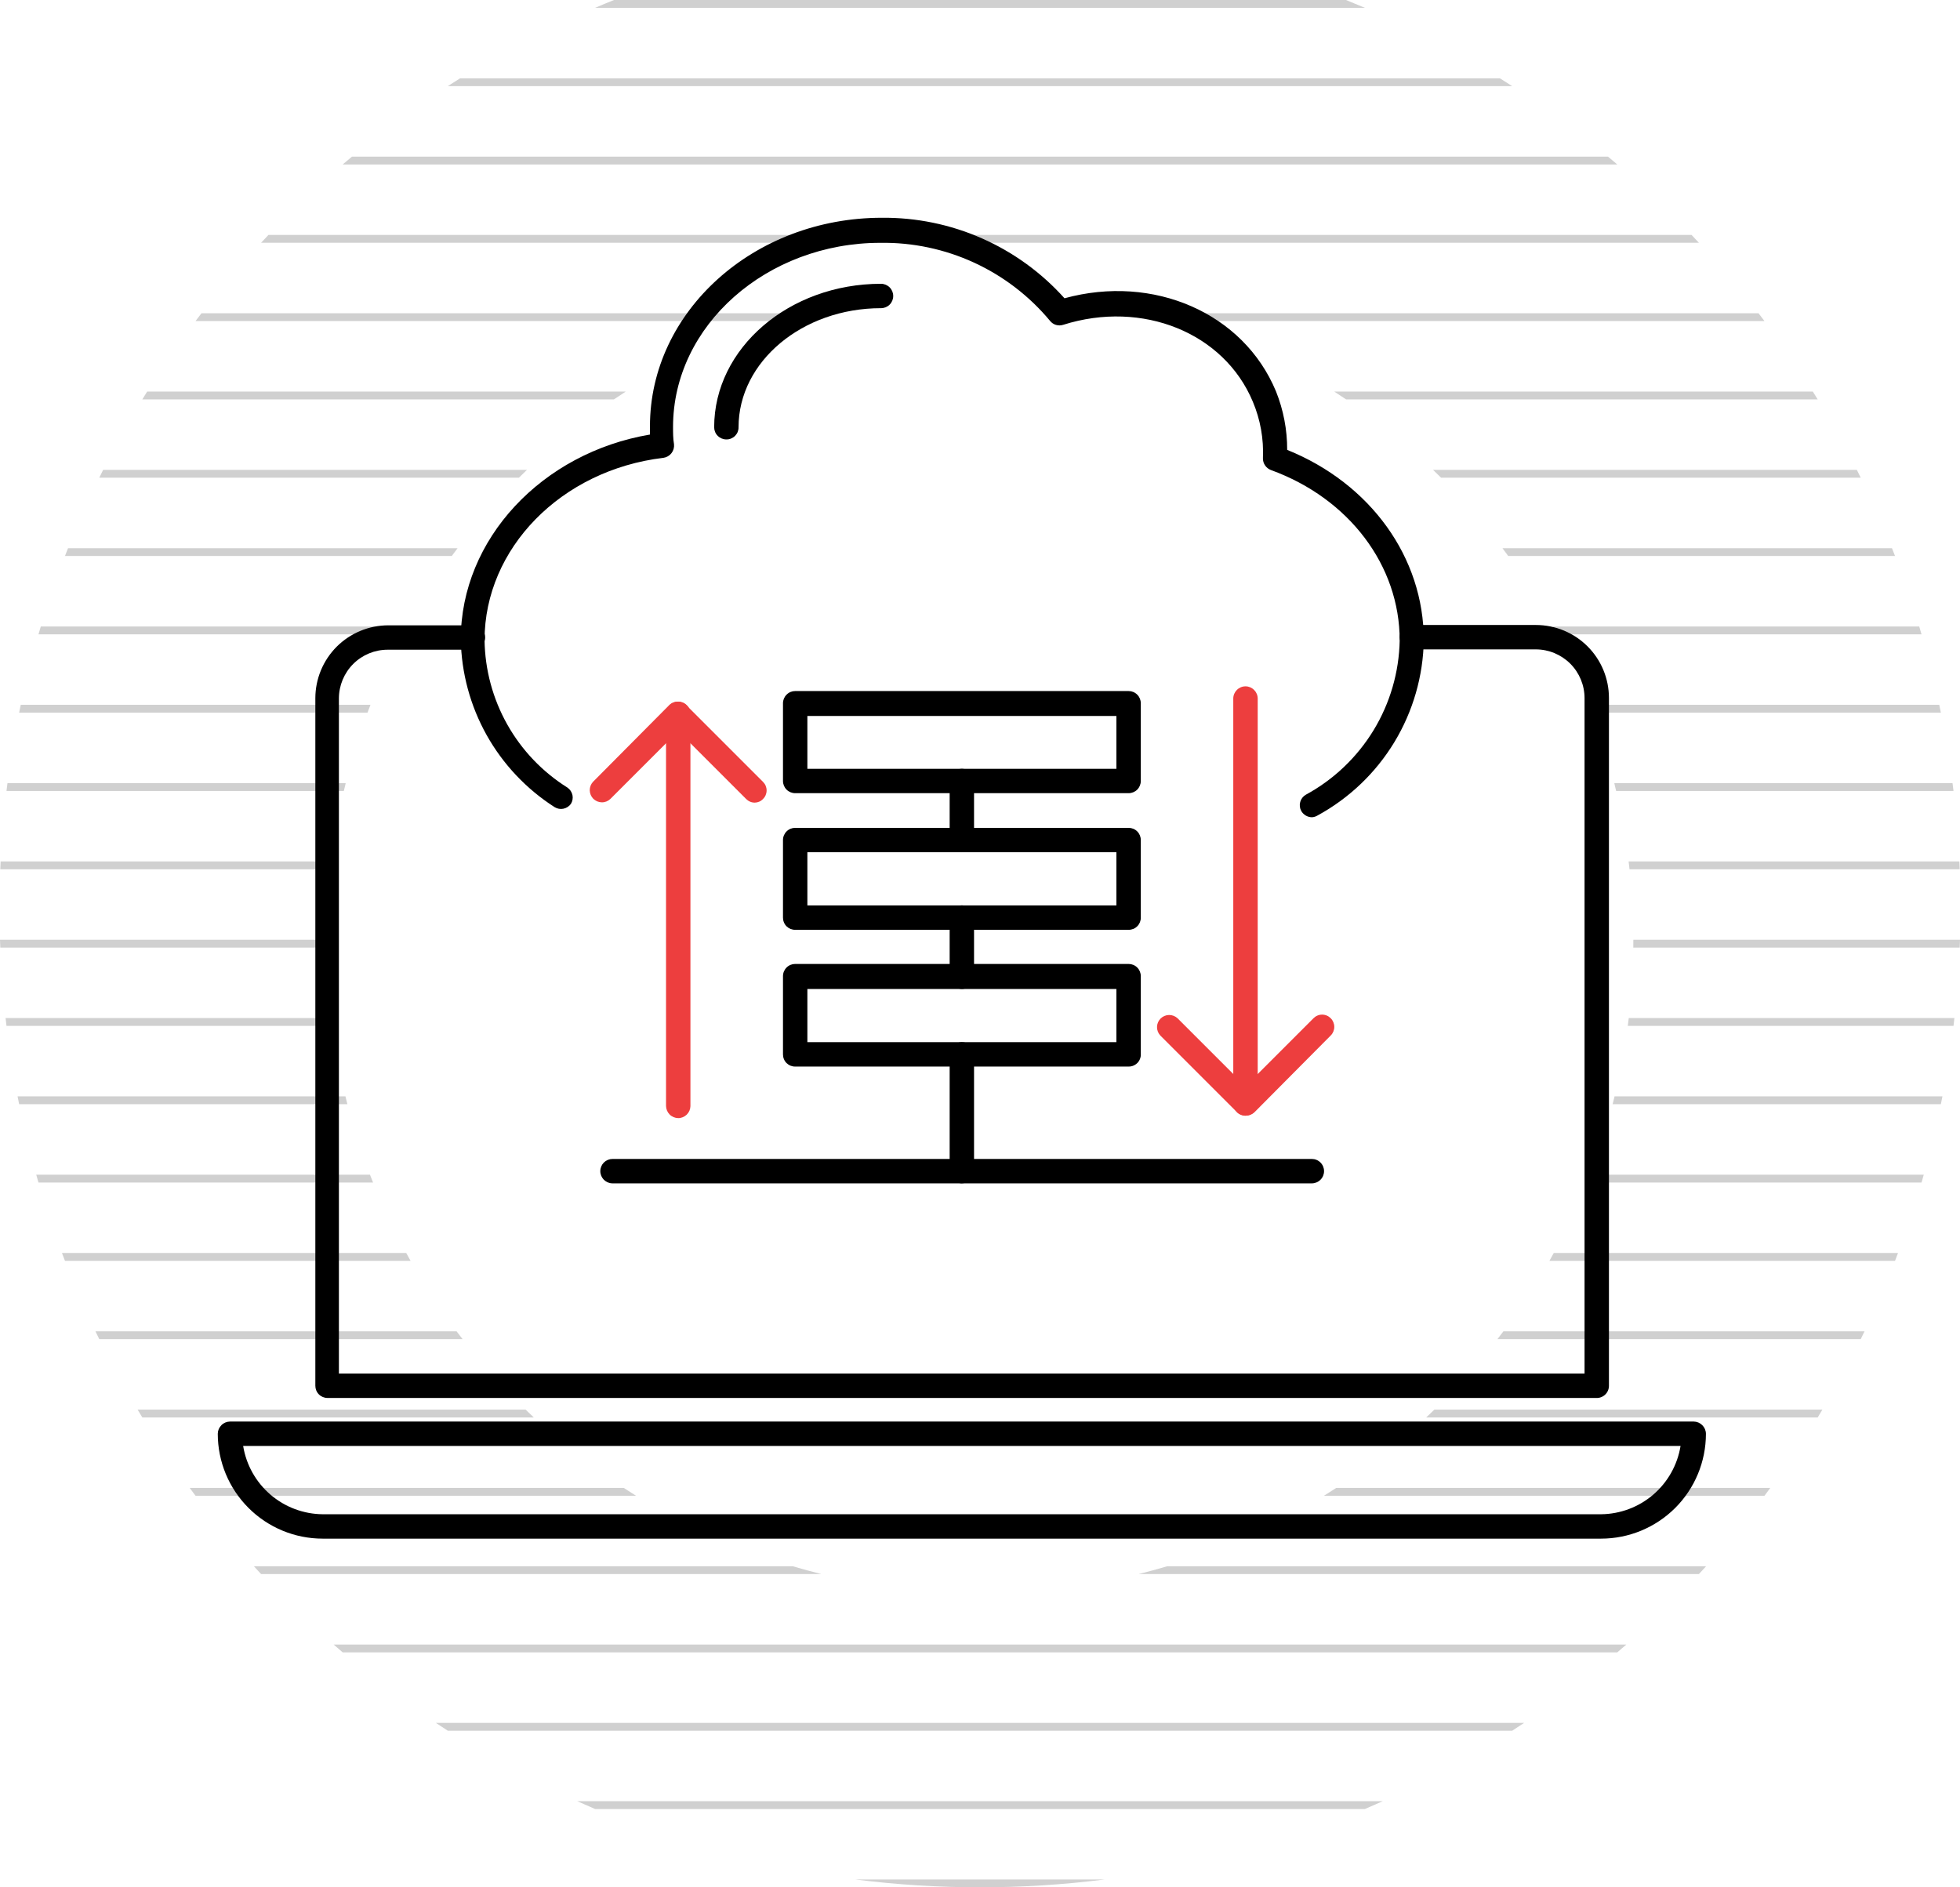 <svg width="54" height="52" viewBox="0 0 54 52" fill="none" xmlns="http://www.w3.org/2000/svg">
<path d="M16.395 0.216C16.568 0.142 16.741 0.07 16.916 0H37.084C37.258 0.07 37.432 0.142 37.605 0.216H16.395Z" fill="#D0D0D0"/>
<path d="M12.337 2.373C12.449 2.301 12.562 2.229 12.676 2.158H41.324C41.438 2.229 41.551 2.301 41.663 2.373H12.337Z" fill="#D0D0D0"/>
<path d="M9.698 4.315C9.612 4.387 9.527 4.459 9.442 4.531H44.557C44.473 4.459 44.388 4.387 44.302 4.315H9.698Z" fill="#D0D0D0"/>
<path d="M7.193 6.689C7.26 6.617 7.328 6.545 7.396 6.473H46.604C46.672 6.545 46.74 6.617 46.807 6.689H7.193Z" fill="#D0D0D0"/>
<path d="M5.551 8.631C5.496 8.702 5.441 8.774 5.387 8.846H21.274C21.502 8.77 21.732 8.698 21.964 8.631H5.551Z" fill="#D0D0D0"/>
<path d="M32.036 8.631C32.268 8.698 32.498 8.77 32.726 8.846H48.613C48.559 8.774 48.504 8.702 48.449 8.631H32.036Z" fill="#D0D0D0"/>
<path d="M17.241 10.788H4.055C4.01 10.86 3.965 10.932 3.921 11.004H16.915C17.023 10.931 17.131 10.859 17.241 10.788Z" fill="#D0D0D0"/>
<path d="M37.085 11.004C36.977 10.931 36.868 10.859 36.759 10.788H49.945C49.99 10.86 50.035 10.932 50.079 11.004H37.085Z" fill="#D0D0D0"/>
<path d="M14.518 12.946H2.842C2.806 13.018 2.771 13.09 2.735 13.162H14.297C14.37 13.089 14.444 13.017 14.518 12.946Z" fill="#D0D0D0"/>
<path d="M39.703 13.162C39.63 13.089 39.556 13.017 39.482 12.946H51.158C51.194 13.018 51.23 13.09 51.265 13.162H39.703Z" fill="#D0D0D0"/>
<path d="M12.607 15.104H1.874C1.846 15.175 1.818 15.247 1.79 15.319H12.447C12.499 15.247 12.553 15.175 12.607 15.104Z" fill="#D0D0D0"/>
<path d="M41.553 15.319C41.501 15.247 41.447 15.175 41.394 15.104H52.126C52.154 15.175 52.182 15.247 52.21 15.319H41.553Z" fill="#D0D0D0"/>
<path d="M11.212 17.261H1.124C1.102 17.333 1.081 17.405 1.06 17.477H11.095C11.134 17.405 11.172 17.333 11.212 17.261Z" fill="#D0D0D0"/>
<path d="M42.905 17.477C42.866 17.405 42.828 17.333 42.788 17.261H52.877C52.898 17.333 52.919 17.405 52.94 17.477H42.905Z" fill="#D0D0D0"/>
<path d="M10.207 19.419H0.572C0.556 19.491 0.541 19.563 0.527 19.635H10.125C10.152 19.563 10.179 19.491 10.207 19.419Z" fill="#D0D0D0"/>
<path d="M43.875 19.635C43.848 19.563 43.821 19.491 43.793 19.419H53.428C53.444 19.491 53.459 19.563 53.473 19.635H43.875Z" fill="#D0D0D0"/>
<path d="M9.525 21.577H0.206C0.196 21.649 0.188 21.721 0.179 21.793H9.473C9.49 21.72 9.508 21.648 9.525 21.577Z" fill="#D0D0D0"/>
<path d="M44.526 21.793C44.51 21.72 44.492 21.648 44.475 21.577H53.794C53.803 21.649 53.812 21.721 53.821 21.793H44.526Z" fill="#D0D0D0"/>
<path d="M9.13 23.734H0.017C0.014 23.806 0.01 23.878 0.008 23.95H9.106C9.113 23.878 9.122 23.806 9.13 23.734Z" fill="#D0D0D0"/>
<path d="M44.895 23.95C44.887 23.878 44.878 23.806 44.87 23.734H53.983C53.986 23.806 53.989 23.878 53.992 23.95H44.895Z" fill="#D0D0D0"/>
<path d="M9 25.892H0C0.002 25.964 0.005 26.036 0.008 26.108H9.001C9 26.042 9 25.976 9 25.91C9 25.904 9 25.898 9 25.892Z" fill="#D0D0D0"/>
<path d="M44.999 26.108C45 26.042 45 25.976 45 25.91C45 25.904 45 25.898 45 25.892H54C53.999 25.914 53.999 25.936 53.998 25.958C53.996 26.008 53.994 26.058 53.992 26.108H44.999Z" fill="#D0D0D0"/>
<path d="M9.126 28.05H0.154C0.162 28.122 0.17 28.194 0.179 28.266H9.153C9.143 28.194 9.134 28.122 9.126 28.05Z" fill="#D0D0D0"/>
<path d="M44.847 28.266C44.856 28.194 44.865 28.122 44.874 28.05H53.846C53.838 28.122 53.83 28.194 53.821 28.266H44.847Z" fill="#D0D0D0"/>
<path d="M9.517 30.207H0.484C0.498 30.279 0.512 30.351 0.527 30.423H9.571C9.552 30.352 9.534 30.28 9.517 30.207Z" fill="#D0D0D0"/>
<path d="M44.429 30.423C44.448 30.352 44.466 30.28 44.483 30.207H53.516C53.502 30.279 53.488 30.351 53.473 30.423H44.429Z" fill="#D0D0D0"/>
<path d="M10.193 32.365H0.998C1.018 32.437 1.039 32.509 1.06 32.581H10.278C10.249 32.509 10.221 32.437 10.193 32.365Z" fill="#D0D0D0"/>
<path d="M43.722 32.581C43.751 32.509 43.779 32.437 43.807 32.365H53.002C52.982 32.437 52.961 32.509 52.94 32.581H43.722Z" fill="#D0D0D0"/>
<path d="M11.192 34.523H1.707C1.735 34.595 1.762 34.667 1.79 34.739H11.312C11.272 34.667 11.232 34.595 11.192 34.523Z" fill="#D0D0D0"/>
<path d="M42.688 34.739C42.728 34.667 42.768 34.595 42.808 34.523H52.292C52.265 34.595 52.238 34.667 52.21 34.739H42.688Z" fill="#D0D0D0"/>
<path d="M12.58 36.681H2.63C2.665 36.753 2.7 36.825 2.735 36.896H12.744C12.688 36.825 12.634 36.753 12.58 36.681Z" fill="#D0D0D0"/>
<path d="M41.256 36.896C41.312 36.825 41.366 36.753 41.42 36.681H51.37C51.335 36.753 51.3 36.825 51.265 36.896H41.256Z" fill="#D0D0D0"/>
<path d="M14.481 38.838H3.791C3.834 38.91 3.878 38.982 3.921 39.054H14.707C14.631 38.983 14.556 38.911 14.481 38.838Z" fill="#D0D0D0"/>
<path d="M39.293 39.054C39.369 38.983 39.444 38.911 39.519 38.838H50.209C50.166 38.91 50.123 38.982 50.079 39.054H39.293Z" fill="#D0D0D0"/>
<path d="M17.186 40.996H5.227C5.28 41.068 5.333 41.14 5.387 41.212H17.525C17.411 41.141 17.298 41.069 17.186 40.996Z" fill="#D0D0D0"/>
<path d="M36.475 41.212C36.589 41.141 36.702 41.069 36.814 40.996H48.773C48.72 41.068 48.667 41.14 48.613 41.212H36.475Z" fill="#D0D0D0"/>
<path d="M21.842 43.154H6.995C7.061 43.226 7.127 43.298 7.193 43.369H22.631C22.365 43.303 22.102 43.231 21.842 43.154Z" fill="#D0D0D0"/>
<path d="M31.369 43.369C31.635 43.303 31.898 43.231 32.158 43.154H47.005C46.94 43.226 46.873 43.298 46.807 43.369H31.369Z" fill="#D0D0D0"/>
<path d="M9.442 45.527C9.359 45.456 9.276 45.384 9.193 45.311H44.807C44.724 45.384 44.641 45.456 44.557 45.527H9.442Z" fill="#D0D0D0"/>
<path d="M12.008 47.469C12.117 47.542 12.227 47.614 12.337 47.685H41.663C41.773 47.614 41.883 47.542 41.992 47.469H12.008Z" fill="#D0D0D0"/>
<path d="M16.395 49.842C16.23 49.772 16.066 49.7 15.903 49.627H38.097C37.934 49.7 37.77 49.772 37.605 49.842H16.395Z" fill="#D0D0D0"/>
<path d="M27 52C28.163 52 29.309 51.927 30.433 51.784H23.567C24.691 51.927 25.837 52 27 52Z" fill="#D0D0D0"/>
<path d="M43.974 38.517H9.024C8.934 38.517 8.849 38.482 8.786 38.419C8.723 38.356 8.688 38.27 8.688 38.181V19.236C8.689 18.703 8.901 18.193 9.278 17.816C9.656 17.44 10.167 17.229 10.699 17.229H13.03C13.119 17.229 13.204 17.264 13.267 17.327C13.33 17.39 13.366 17.476 13.366 17.565C13.366 17.654 13.33 17.739 13.267 17.802C13.204 17.865 13.119 17.901 13.03 17.901H10.681C10.325 17.901 9.983 18.042 9.731 18.294C9.479 18.547 9.337 18.889 9.337 19.245V37.845H43.656V19.236C43.656 18.88 43.515 18.538 43.263 18.286C43.01 18.034 42.669 17.892 42.312 17.892H38.898C38.808 17.892 38.723 17.857 38.66 17.793C38.597 17.73 38.562 17.645 38.562 17.556C38.562 17.467 38.597 17.381 38.66 17.318C38.723 17.255 38.808 17.22 38.898 17.22H42.316C42.849 17.22 43.36 17.431 43.737 17.807C44.115 18.184 44.327 18.694 44.328 19.227V38.181C44.328 38.227 44.319 38.272 44.301 38.314C44.283 38.356 44.257 38.394 44.224 38.425C44.191 38.457 44.151 38.481 44.108 38.497C44.066 38.513 44.02 38.52 43.974 38.517Z" fill="black"/>
<path d="M44.11 42.393H8.89C8.124 42.393 7.389 42.089 6.847 41.547C6.304 41.005 6 40.27 6 39.503C6.001 39.414 6.037 39.33 6.1 39.267C6.162 39.204 6.247 39.168 6.336 39.167H46.664C46.753 39.168 46.837 39.204 46.9 39.267C46.963 39.33 46.999 39.414 47 39.503C47 40.27 46.696 41.005 46.154 41.547C45.611 42.089 44.876 42.393 44.11 42.393ZM6.699 39.839C6.784 40.361 7.05 40.836 7.451 41.18C7.852 41.525 8.362 41.716 8.89 41.721H44.11C44.638 41.716 45.148 41.525 45.549 41.18C45.95 40.836 46.216 40.361 46.301 39.839H6.699Z" fill="black"/>
<path d="M36.144 22.517C36.085 22.516 36.027 22.5 35.975 22.47C35.925 22.44 35.882 22.398 35.852 22.346C35.81 22.271 35.799 22.182 35.822 22.098C35.844 22.014 35.899 21.942 35.974 21.898C36.742 21.482 37.387 20.868 37.842 20.122C38.297 19.375 38.546 18.52 38.563 17.646C38.563 15.58 37.17 13.734 35.014 12.95C34.949 12.925 34.892 12.88 34.853 12.822C34.813 12.763 34.793 12.694 34.795 12.623C34.819 12.091 34.724 11.559 34.517 11.068C33.724 9.168 31.475 8.259 29.293 8.949C29.228 8.97 29.159 8.971 29.094 8.952C29.029 8.933 28.972 8.894 28.93 8.841C28.361 8.157 27.646 7.609 26.839 7.237C26.031 6.865 25.15 6.678 24.26 6.69C21.124 6.69 18.543 8.967 18.543 11.763C18.543 11.928 18.543 12.085 18.57 12.242C18.579 12.33 18.553 12.418 18.499 12.487C18.445 12.556 18.366 12.602 18.279 12.614C15.46 12.95 13.35 15.11 13.35 17.637C13.361 18.451 13.576 19.25 13.975 19.96C14.374 20.67 14.945 21.268 15.635 21.701C15.705 21.75 15.754 21.823 15.772 21.907C15.789 21.99 15.774 22.077 15.729 22.149C15.679 22.218 15.605 22.265 15.522 22.282C15.439 22.299 15.353 22.283 15.281 22.239C14.503 21.741 13.859 21.059 13.408 20.254C12.957 19.448 12.712 18.543 12.695 17.619C12.695 14.85 14.936 12.475 17.907 11.973C17.907 11.897 17.907 11.821 17.907 11.745C17.907 8.577 20.774 6 24.296 6C25.244 5.991 26.184 6.184 27.052 6.567C27.919 6.949 28.695 7.512 29.328 8.218C31.779 7.546 34.257 8.622 35.154 10.781C35.36 11.294 35.465 11.842 35.463 12.395C37.757 13.322 39.227 15.356 39.227 17.637C39.21 18.629 38.93 19.599 38.416 20.448C37.902 21.296 37.172 21.993 36.301 22.468C36.253 22.497 36.199 22.514 36.144 22.517Z" fill="black"/>
<path d="M20.012 12.107C19.923 12.107 19.837 12.072 19.774 12.009C19.711 11.946 19.676 11.861 19.676 11.771C19.676 9.594 21.737 7.819 24.273 7.819C24.362 7.819 24.448 7.855 24.511 7.918C24.574 7.981 24.609 8.066 24.609 8.155C24.609 8.245 24.574 8.33 24.511 8.393C24.448 8.456 24.362 8.491 24.273 8.491C22.109 8.491 20.348 9.961 20.348 11.771C20.349 11.816 20.34 11.86 20.324 11.901C20.307 11.942 20.282 11.979 20.251 12.01C20.22 12.042 20.182 12.066 20.141 12.083C20.1 12.1 20.056 12.108 20.012 12.107Z" fill="black"/>
<path d="M31.094 21.854H21.908C21.819 21.854 21.734 21.819 21.671 21.756C21.608 21.693 21.572 21.607 21.572 21.518V19.376C21.572 19.287 21.608 19.201 21.671 19.139C21.734 19.075 21.819 19.04 21.908 19.04H31.094C31.183 19.04 31.269 19.075 31.332 19.139C31.395 19.201 31.43 19.287 31.43 19.376V21.518C31.43 21.607 31.395 21.693 31.332 21.756C31.269 21.819 31.183 21.854 31.094 21.854ZM22.244 21.182H30.758V19.726H22.244V21.182Z" fill="black"/>
<path d="M31.094 25.618H21.908C21.864 25.619 21.82 25.61 21.779 25.594C21.738 25.577 21.701 25.552 21.669 25.521C21.638 25.49 21.613 25.452 21.597 25.411C21.58 25.37 21.572 25.326 21.572 25.282V23.145C21.572 23.055 21.608 22.97 21.671 22.907C21.734 22.844 21.819 22.809 21.908 22.809H31.094C31.183 22.809 31.269 22.844 31.332 22.907C31.395 22.97 31.43 23.055 31.43 23.145V25.282C31.431 25.326 31.422 25.37 31.406 25.411C31.389 25.452 31.364 25.49 31.333 25.521C31.302 25.552 31.265 25.577 31.224 25.594C31.182 25.61 31.139 25.619 31.094 25.618ZM22.244 24.946H30.758V23.481H22.244V24.946Z" fill="black"/>
<path d="M31.094 29.386H21.908C21.864 29.387 21.82 29.378 21.779 29.362C21.738 29.345 21.701 29.32 21.669 29.289C21.638 29.258 21.613 29.22 21.597 29.179C21.58 29.138 21.572 29.094 21.572 29.05V26.895C21.572 26.805 21.608 26.72 21.671 26.657C21.734 26.594 21.819 26.559 21.908 26.559H31.094C31.183 26.559 31.269 26.594 31.332 26.657C31.395 26.72 31.43 26.805 31.43 26.895V29.032C31.433 29.078 31.427 29.124 31.411 29.167C31.396 29.21 31.372 29.25 31.34 29.283C31.308 29.316 31.27 29.342 31.228 29.36C31.186 29.378 31.14 29.387 31.094 29.386ZM22.244 28.714H30.758V27.249H22.244V28.714Z" fill="black"/>
<path d="M26.5 23.48C26.411 23.48 26.326 23.445 26.262 23.382C26.2 23.319 26.164 23.233 26.164 23.144V21.518C26.164 21.429 26.2 21.343 26.262 21.28C26.326 21.217 26.411 21.182 26.5 21.182C26.589 21.182 26.675 21.217 26.738 21.28C26.801 21.343 26.836 21.429 26.836 21.518V23.144C26.836 23.233 26.801 23.319 26.738 23.382C26.675 23.445 26.589 23.48 26.5 23.48Z" fill="black"/>
<path d="M26.5 27.248C26.411 27.248 26.326 27.213 26.262 27.15C26.2 27.087 26.164 27.002 26.164 26.912V25.281C26.164 25.192 26.2 25.107 26.262 25.044C26.326 24.981 26.411 24.945 26.5 24.945C26.589 24.945 26.675 24.981 26.738 25.044C26.801 25.107 26.836 25.192 26.836 25.281V26.895C26.839 26.94 26.832 26.986 26.816 27.029C26.8 27.072 26.776 27.111 26.744 27.144C26.713 27.177 26.675 27.203 26.633 27.221C26.591 27.239 26.546 27.248 26.5 27.248Z" fill="black"/>
<path d="M26.5 32.603C26.411 32.602 26.327 32.566 26.264 32.504C26.201 32.441 26.165 32.356 26.164 32.267V29.05C26.164 28.961 26.2 28.875 26.262 28.812C26.326 28.749 26.411 28.714 26.5 28.714C26.589 28.714 26.675 28.749 26.738 28.812C26.801 28.875 26.836 28.961 26.836 29.05V32.272C26.834 32.36 26.798 32.443 26.735 32.505C26.672 32.567 26.588 32.602 26.5 32.603Z" fill="black"/>
<path d="M36.143 32.604H16.875C16.786 32.604 16.701 32.568 16.637 32.505C16.575 32.442 16.539 32.357 16.539 32.268C16.539 32.179 16.575 32.093 16.637 32.03C16.701 31.967 16.786 31.932 16.875 31.932H36.143C36.232 31.932 36.318 31.967 36.38 32.03C36.444 32.093 36.479 32.179 36.479 32.268C36.479 32.357 36.444 32.442 36.38 32.505C36.318 32.568 36.232 32.604 36.143 32.604Z" fill="black"/>
<path d="M18.686 30.807C18.597 30.805 18.512 30.77 18.449 30.707C18.387 30.644 18.351 30.559 18.35 30.471V19.667C18.35 19.578 18.385 19.492 18.448 19.43C18.511 19.366 18.596 19.331 18.686 19.331C18.775 19.331 18.86 19.366 18.923 19.43C18.986 19.492 19.022 19.578 19.022 19.667V30.48C19.019 30.567 18.983 30.65 18.92 30.711C18.857 30.772 18.773 30.807 18.686 30.807Z" fill="#ED3E3E"/>
<path d="M20.797 22.114C20.753 22.115 20.709 22.106 20.668 22.089C20.627 22.072 20.59 22.047 20.559 22.016L18.686 20.143L16.813 22.016C16.75 22.075 16.665 22.108 16.578 22.106C16.491 22.104 16.408 22.069 16.346 22.008C16.285 21.946 16.25 21.863 16.248 21.776C16.247 21.689 16.279 21.605 16.338 21.541L18.435 19.43C18.498 19.367 18.584 19.332 18.673 19.332C18.762 19.332 18.847 19.367 18.91 19.43L21.021 21.541C21.052 21.572 21.078 21.609 21.095 21.649C21.112 21.69 21.121 21.734 21.121 21.778C21.121 21.823 21.112 21.866 21.095 21.907C21.078 21.948 21.052 21.985 21.021 22.016C20.992 22.046 20.957 22.071 20.919 22.087C20.88 22.104 20.839 22.113 20.797 22.114Z" fill="#ED3E3E"/>
<path d="M34.315 30.74C34.225 30.74 34.14 30.704 34.077 30.641C34.014 30.578 33.978 30.493 33.978 30.404V19.246C33.978 19.157 34.014 19.072 34.077 19.009C34.14 18.946 34.225 18.91 34.315 18.91C34.404 18.91 34.489 18.946 34.552 19.009C34.615 19.072 34.651 19.157 34.651 19.246V30.404C34.65 30.492 34.614 30.577 34.551 30.64C34.488 30.703 34.403 30.738 34.315 30.74Z" fill="#ED3E3E"/>
<path d="M34.315 30.739C34.226 30.739 34.141 30.704 34.078 30.641L31.967 28.53C31.908 28.466 31.875 28.382 31.877 28.295C31.878 28.208 31.914 28.125 31.975 28.064C32.037 28.002 32.12 27.967 32.207 27.965C32.294 27.964 32.378 27.996 32.442 28.055L34.315 29.928L36.188 28.055C36.219 28.024 36.256 27.998 36.297 27.981C36.337 27.964 36.381 27.955 36.426 27.955C36.47 27.955 36.514 27.964 36.554 27.981C36.595 27.998 36.632 28.024 36.663 28.055C36.726 28.118 36.761 28.204 36.761 28.293C36.761 28.382 36.726 28.467 36.663 28.53L34.566 30.641C34.499 30.705 34.408 30.741 34.315 30.739Z" fill="#ED3E3E"/>
</svg>
